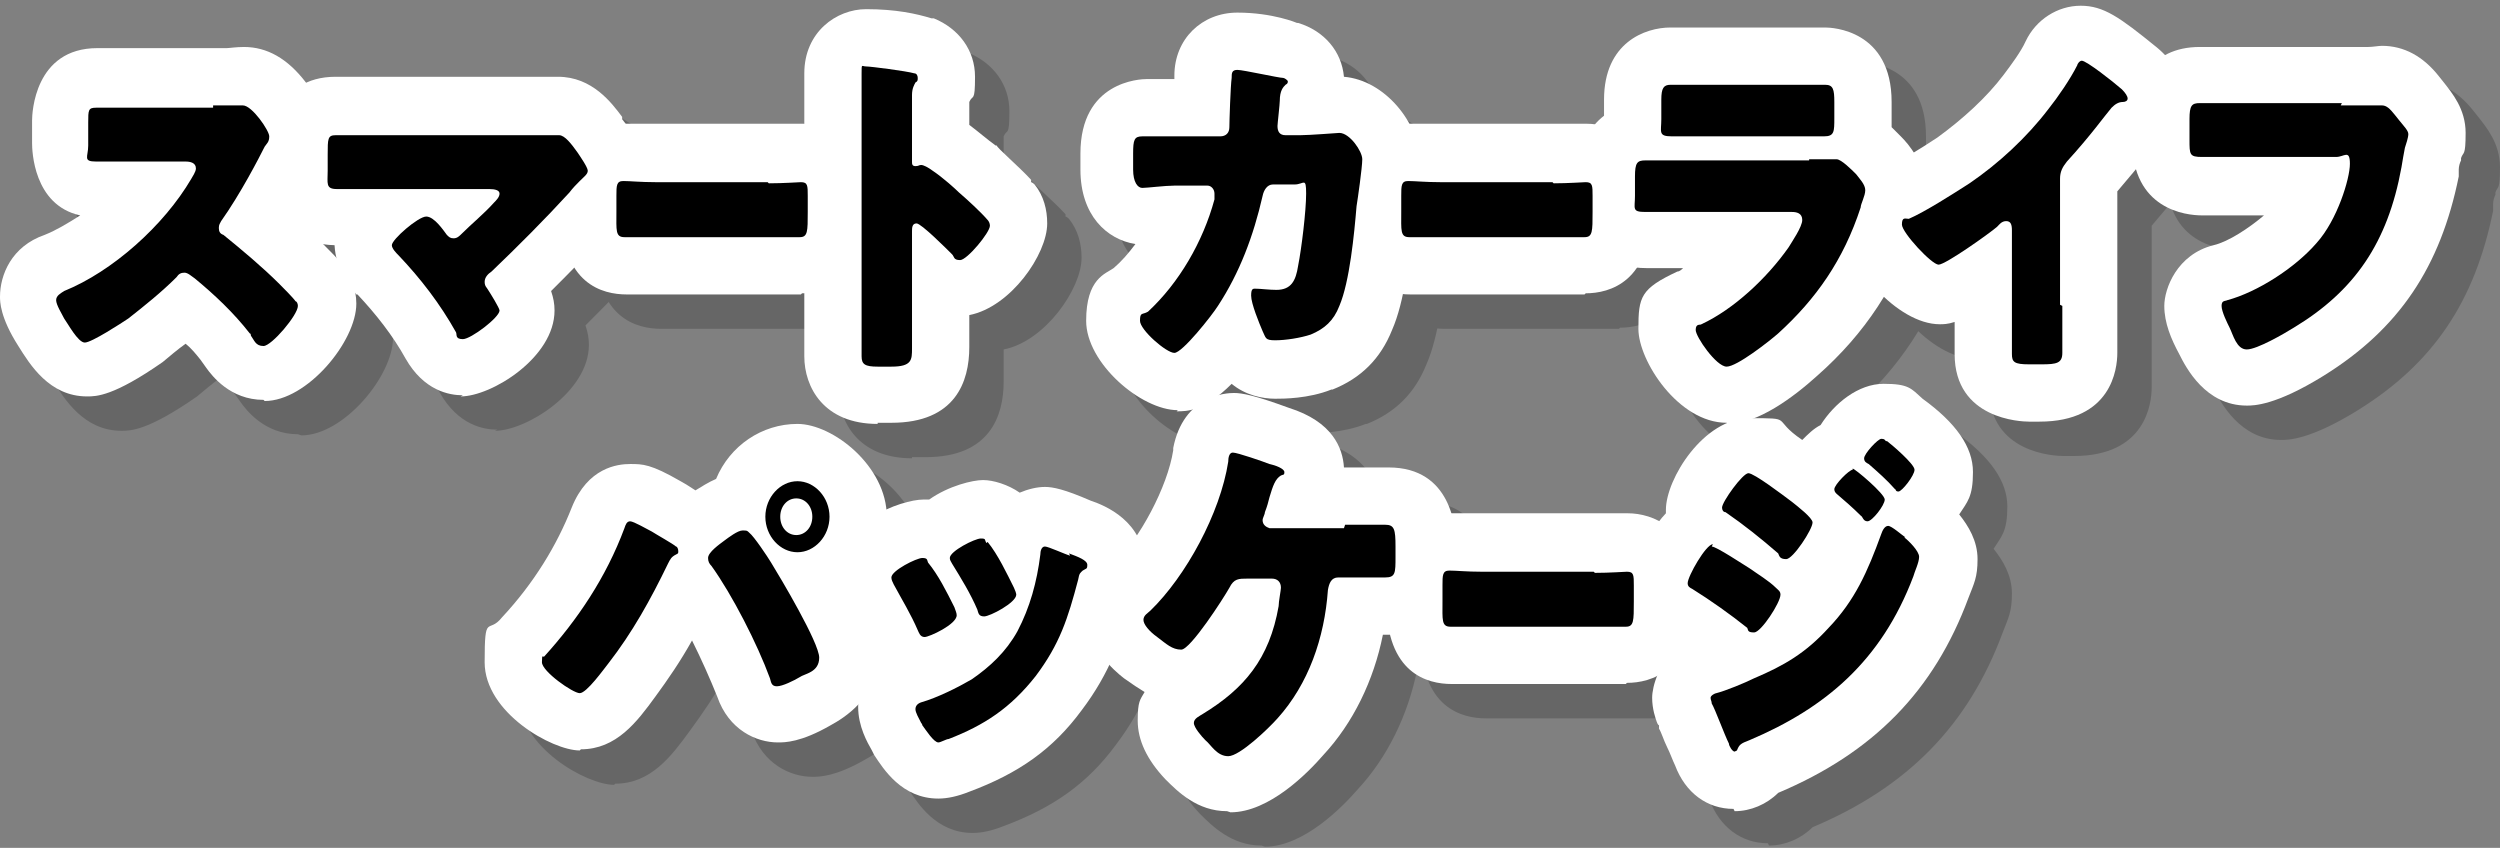 <?xml version="1.0" encoding="UTF-8"?>
<svg id="_レイヤー_2" xmlns="http://www.w3.org/2000/svg" version="1.1" viewBox="0 0 218.2 74">
  <rect x="0" y="0" width="218.2" height="74" fill="#808080" stroke="none"/>
  <!-- Generator: Adobe Illustrator 29.7.1, SVG Export Plug-In . SVG Version: 2.1.1 Build 8)  -->
  <defs>
    <style>
      .st0 {
        fill: #fff;
      }

      .st1 {
        opacity: .2;
      }
    </style>
  </defs>
  <g id="contents">
    <g>
      <g>
        <g class="st1">
          <path d="M26,37.9c-2.9,0-4.5-2.1-5-2.8l-.5-.7h0c-.4-.5-.8-1-1.3-1.4-.7.5-1.4,1.1-2,1.6-4.3,3-5.8,3-6.6,3-3.3,0-5-2.8-6-4.4h0c-1.4-2.4-1.4-3.8-1.4-4.3,0-1.9,1-4.3,3.9-5.4,1-.4,2-1,3.1-1.7-4.1-.9-4.2-5.7-4.2-6.3v-2c0-.6.2-6.3,5.7-6.3s1.4,0,2,0c.6,0,1.1,0,1.7,0h6.5c.3,0,.9,0,1.1,0,.2,0,.8-.1,1.5-.1,2,0,3.8,1,5.4,3.1,1.9,2.4,1.9,4,1.9,4.6,0,1.4-.6,2.5-1,3.3-.5,1.1-1.2,2.4-2,3.8.8.7,1.6,1.5,2.4,2.2l.2.2c.8.8,1.2,1.2,1.5,1.6.9,1,1.4,2.3,1.4,3.6,0,3.3-4.3,8.5-8,8.5Z"/>
          <path d="M43.4,37.5c-1.2,0-3.4-.4-5-3.2-1.1-2-2.6-3.9-4.2-5.6h-.1c-.6-.8-1.8-2.2-1.9-4.3-5.5-.1-5.6-5.9-5.6-6.6v-1.4c0-1.6.4-6.7,5.7-6.7s1.4,0,2,0c.6,0,1.2,0,1.7,0h13.2c.5,0,1,0,1.4,0,.4,0,.8,0,1.1,0,3,0,4.7,2.3,5.6,3.5v.2c1.1,1.4,1.9,2.7,1.9,4.4s-1.4,3.7-2.2,4.5c-.1.1-.3.3-.6.6l-.2.2c-1.8,2-3.5,3.7-5.1,5.3.2.6.3,1.1.3,1.7,0,4.1-5.5,7.5-8.2,7.5Z"/>
          <path d="M72.9,28.7c-.5,0-1,0-1.5,0-.4,0-.8,0-1.2,0h-9.8c-.4,0-.8,0-1.2,0-.5,0-1,0-1.5,0-2.1,0-5.7-.9-5.7-7.2v-1.4c0-4.9,3.5-6.3,5.6-6.3s.5,0,.9,0c.5,0,1.2,0,2,0h9.8c.7,0,1.6,0,2.1,0,.4,0,.6,0,.7,0,2.1,0,5.6,1.3,5.6,6.2v1.4c0,6.2-3.6,7.2-5.7,7.2Z"/>
          <path d="M79.6,40c-4.7,0-6.4-3.2-6.4-5.9s0-1.3,0-1.9c0-.6,0-1.1,0-1.7V13.1c0-.6,0-1.3,0-2,0-.6,0-1.3,0-1.7,0-3.6,2.8-5.6,5.4-5.6s4.4.4,5.7.8h.2c2.2.9,3.6,2.8,3.6,5.1s-.2,1.5-.5,2.2v2c.8.6,1.6,1.3,2.3,1.8h.1c0,.2,1.9,1.8,3,3v.2c.1,0,.3.2.3.2.8,1,1.1,2.2,1.1,3.4,0,2.7-3.2,7.3-6.8,8,0,.4,0,.8,0,1.2,0,.5,0,1.1,0,1.6,0,3-1.2,6.6-6.8,6.6h-1.2Z"/>
          <path d="M105.8,38.8c-3.2,0-8-4.1-8-7.8s1.7-4.1,2.4-4.6c.7-.6,1.3-1.3,1.9-2.1-2.5-.4-4.8-2.5-4.8-6.5v-1.4c0-6.3,5.2-6.5,5.8-6.5s.8,0,1.2,0c.3,0,.7,0,1,0h.2c0-.1,0-.2,0-.3,0-3.2,2.4-5.5,5.5-5.5s5.2.9,5.2.9h.1c2.3.7,3.8,2.5,4,4.7,3.6.3,6.6,4.1,6.6,7.3s-.4,4.1-.5,4.7v.2c-.4,3.6-.8,7.4-1.9,9.9-1,2.5-2.7,4.2-5.2,5.2h-.1c-2,.8-4.2.8-4.9.8-1.1,0-2.6-.3-3.8-1.3-2.4,2.4-3.9,2.4-4.8,2.4Z"/>
          <path d="M141.3,28.7c-.5,0-1,0-1.5,0-.4,0-.8,0-1.2,0h-9.8c-.4,0-.8,0-1.2,0-.5,0-1,0-1.5,0-2.1,0-5.7-.9-5.7-7.2v-1.4c0-4.9,3.5-6.3,5.6-6.3s.5,0,.9,0c.5,0,1.2,0,2,0h9.8c.7,0,1.6,0,2.1,0,.4,0,.6,0,.7,0,2.1,0,5.6,1.3,5.6,6.2v1.4c0,6.2-3.6,7.2-5.7,7.2Z"/>
          <path d="M153.7,39.9c-4.2,0-7.7-5.4-7.7-8.2s.2-3.5,3.4-5c.2,0,.4-.2.5-.3-.5,0-1,0-1.4,0-.6,0-1.2,0-1.8,0-5.8,0-5.9-5.8-5.9-6.4v-1.7c0-2.6.9-4.2,2.2-5.2v-1.4c0-5,3.6-6.3,5.8-6.3s.9,0,1.6,0c.6,0,1.4,0,2.1,0h6.4c.7,0,1.5,0,2.2,0h.2s.1,0,.1,0c.3,0,.6,0,.9,0,.6,0,5.8.2,5.8,6.5v1.4c0,.2,0,.5,0,.8.2.2.4.4.6.6l.2.2c.7.7,2.1,2.3,2.1,4.7s-.3,1.8-.6,2.7v.2c0,0-.1.1-.1.1h0c-1.7,5.2-4.5,9.5-8.7,13.2-2.1,1.9-5.2,4.2-7.8,4.2Z"/>
          <path d="M180.1,39.8c-.7,0-6.5-.2-6.5-5.9s0-1.4,0-2.1c0-.2,0-.5,0-.7-.6.2-1,.2-1.3.2-3.7,0-8.2-5.2-8.2-8.5s1-4.1,3.7-5.2c.8-.4,2.8-1.6,4.3-2.6,2.2-1.6,4.3-3.5,5.8-5.5.6-.8,1.5-2,1.9-2.9.9-1.9,2.8-3.1,4.8-3.1s3.4,1,6.6,3.6c1.6,1.3,2.4,2.9,2.4,4.6s-.8,3.8-3.1,4.8c0,0-.2.2-.3.3-.6.8-1.4,1.7-2.4,2.9v10c0,.4,0,.8,0,1.1,0,.4,0,.9,0,1.3s0,.5,0,.7c0,.3,0,.7,0,1,0,1.4-.5,6-6.8,6h-1.1Z"/>
          <path d="M199.1,38.4c-3.6,0-5.3-3.3-5.9-4.5-.7-1.3-1.3-2.7-1.3-4.2s1.1-4.5,4.3-5.3c1.3-.3,3.1-1.5,4.4-2.6h-2c-.5,0-1.1,0-1.6,0-.6,0-1.2,0-1.8,0-1.4,0-6.1-.5-6.1-6.5v-1.8c0-3,1.5-6.4,5.9-6.4s1.3,0,2,0c.6,0,1.1,0,1.7,0h8.7c1.4,0,2.1,0,2.3,0,.4,0,.9-.1,1.2-.1,1.9,0,3.6.9,5,2.7l.4.5c.7.9,1.9,2.3,1.9,4.4s-.2,1.6-.4,2.2v.2c-.1.2-.2.5-.2.8v.6c-1.6,7.9-5.2,13.3-11.8,17.4-4.2,2.6-6.1,2.6-6.7,2.6Z"/>
          <path d="M53.6,68.5c-2.4,0-8.3-3.3-8.3-7.7s.3-2.4,1.5-3.9c2.8-3,4.8-6.3,6.1-9.6h0c1.4-3.5,4-3.8,5.1-3.8s1.8,0,4.4,1.5c.2.1.7.4,1.3.8.5-.3,1.1-.7,1.8-1,1.2-2.9,4-4.8,7.1-4.8s7.8,3.7,7.8,8.1-1.1,4.8-2.9,6.3c1.1,2.1,2.1,4.4,2.1,6,0,3.5-3,5.3-4.1,5.9-2.6,1.5-4,1.5-4.6,1.5-1.9,0-4.3-1.1-5.3-4-.6-1.5-1.4-3.3-2.2-4.9-1,1.8-2.1,3.4-3.2,4.9-1.6,2.2-3.4,4.6-6.5,4.6Z"/>
          <path d="M84.9,72.7c-3.2,0-4.8-2.6-5.6-3.8,0,0-.2-.4-.2-.4-.4-.7-1.2-2.1-1.2-3.8s.5-2.7,1.3-3.7c-.2-.3-.4-.7-.6-1.1-.6-1.2-1.2-2.3-1.8-3.4h0c-.3-.5-.9-1.7-.9-3.2,0-4.7,5.8-6.7,7.7-6.7s.3,0,.5,0c1.7-1.2,3.8-1.7,4.7-1.7s2.2.4,3.2,1.1c.7-.3,1.5-.5,2.2-.5s1.7.2,4,1.2c1.2.4,4.7,1.8,4.7,5.7s-.2,2.1-1.2,3.3c-.8,3-1.8,6-4.3,9.3-2.5,3.4-5.5,5.5-9.8,7.1-1,.4-1.9.6-2.7.6Z"/>
          <path d="M110.1,73.8c-2.6,0-4.3-1.7-5.4-2.8h0c-1.6-1.7-2.4-3.4-2.4-5.1s.2-1.8.6-2.5c-.5-.3-1.1-.7-1.8-1.2h0c-.9-.7-3.1-2.6-3.1-5.4s1.6-3.9,2.1-4.4c2.4-2.4,4.8-6.9,5.3-10.1v-.2c.9-4.6,4.6-4.8,5.3-4.8s1.8.2,4.8,1.3c3.8,1.2,4.7,3.5,4.8,5.2h.3c.7,0,1.4,0,2,0,.6,0,1.1,0,1.6,0,5.5,0,5.9,5.3,5.9,6.9v.9c0,1.6-.4,6.8-5.9,6.8s-.3,0-.5,0c-.8,4-2.6,7.7-5.2,10.5-1.3,1.5-4.7,5-8.1,5Z"/>
          <path d="M144.9,62.7c-.5,0-1,0-1.5,0-.4,0-.8,0-1.2,0h-9.8c-.4,0-.8,0-1.2,0-.5,0-1,0-1.5,0-2.1,0-5.7-.9-5.7-7.2v-1.4c0-4.9,3.5-6.3,5.6-6.3s.5,0,.9,0c.5,0,1.2,0,2,0h9.8c.7,0,1.6,0,2.1,0,.4,0,.6,0,.7,0,2.1,0,5.6,1.3,5.6,6.2v1.4c0,6.2-3.6,7.2-5.7,7.2Z"/>
          <path d="M154.3,73.6c-2.3,0-4.2-1.4-5.1-3.8-.2-.4-.4-1-.7-1.6-.3-.6-.5-1.3-.7-1.6v-.3c-.1,0-.2-.3-.2-.3-.1-.3-.4-1.1-.4-2.1s.6-3.1,2.2-4.2c-.4-.3-.8-.6-1.3-.8h0c-2.4-1.5-2.7-3.6-2.7-4.7s1.1-4.4,3-6.4c0-.1,0-.2,0-.3,0-2.7,3.3-8,7.3-8s1.8,0,4.6,1.9c.5-.5,1-1,1.6-1.3,1.2-1.9,3.3-3.6,5.5-3.6s2.4.4,3.4,1.3c2.9,2.1,4.4,4.2,4.4,6.4s-.5,2.6-1.2,3.7c.8,1,1.6,2.3,1.6,3.9s-.3,2.1-.8,3.4h0c-3,8.1-8.3,13.5-16.6,17-1,1-2.4,1.6-3.8,1.6Z"/>
        </g>
        <g>
          <path class="st0" d="M23,34.9c-2.9,0-4.5-2.1-5-2.8l-.5-.7h0c-.4-.5-.8-1-1.3-1.4-.7.5-1.4,1.1-2,1.6-4.3,3-5.8,3-6.6,3-3.3,0-5-2.8-6-4.4h0C0,27.7,0,26.3,0,25.9,0,24,1,21.5,3.9,20.5c1-.4,2-1,3.1-1.7-4.1-.9-4.2-5.7-4.2-6.3v-2c0-.6.2-6.3,5.7-6.3s1.4,0,2,0c.6,0,1.1,0,1.7,0h6.5c.3,0,.9,0,1.1,0,.2,0,.8-.1,1.5-.1,2,0,3.8,1,5.4,3.1,1.9,2.4,1.9,4,1.9,4.6,0,1.4-.6,2.5-1,3.3-.5,1.1-1.2,2.4-2,3.8.8.7,1.6,1.5,2.4,2.2l.2.2c.8.8,1.2,1.2,1.5,1.6.9,1,1.4,2.3,1.4,3.6,0,3.3-4.3,8.5-8,8.5Z"/>
          <path class="st0" d="M40.4,34.5c-1.2,0-3.4-.4-5-3.2-1.1-2-2.6-3.9-4.2-5.6h-.1c-.6-.8-1.8-2.2-1.9-4.3-5.5-.1-5.6-5.9-5.6-6.6v-1.4c0-1.6.4-6.7,5.7-6.7s1.4,0,2,0c.6,0,1.2,0,1.7,0h13.2c.5,0,1,0,1.4,0,.4,0,.8,0,1.1,0,3,0,4.7,2.3,5.6,3.5v.2c1.1,1.4,1.9,2.7,1.9,4.4s-1.4,3.7-2.2,4.5c-.1.1-.3.3-.6.6l-.2.2c-1.8,2-3.5,3.7-5.1,5.3.2.6.3,1.1.3,1.7,0,4.1-5.5,7.5-8.2,7.5Z"/>
          <path class="st0" d="M69.9,25.7c-.5,0-1,0-1.5,0-.4,0-.8,0-1.2,0h-9.8c-.4,0-.8,0-1.2,0-.5,0-1,0-1.5,0-2.1,0-5.7-.9-5.7-7.2v-1.4c0-4.9,3.5-6.3,5.6-6.3s.5,0,.9,0c.5,0,1.2,0,2,0h9.8c.7,0,1.6,0,2.1,0,.4,0,.6,0,.7,0,2.1,0,5.6,1.3,5.6,6.2v1.4c0,6.2-3.6,7.2-5.7,7.2Z"/>
          <path class="st0" d="M76.6,37c-4.7,0-6.4-3.2-6.4-5.9s0-1.3,0-1.9c0-.6,0-1.1,0-1.7V10.1c0-.6,0-1.3,0-2,0-.6,0-1.3,0-1.7,0-3.6,2.8-5.6,5.4-5.6s4.4.4,5.7.8h.2c2.2.9,3.6,2.8,3.6,5.1s-.2,1.5-.5,2.2v2c.8.6,1.6,1.3,2.3,1.8h.1c0,.2,1.9,1.8,3,3v.2c.1,0,.3.2.3.2.8,1,1.1,2.2,1.1,3.4,0,2.7-3.2,7.3-6.8,8,0,.4,0,.8,0,1.2,0,.5,0,1.1,0,1.6,0,3-1.2,6.6-6.8,6.6h-1.2Z"/>
          <path class="st0" d="M102.8,35.8c-3.2,0-8-4.1-8-7.8s1.7-4.1,2.4-4.6c.7-.6,1.3-1.3,1.9-2.1-2.5-.4-4.8-2.5-4.8-6.5v-1.4c0-6.3,5.2-6.5,5.8-6.5s.8,0,1.2,0c.3,0,.7,0,1,0h.2c0-.1,0-.2,0-.3,0-3.2,2.4-5.5,5.5-5.5s5.2.9,5.2.9h.1c2.3.7,3.8,2.5,4,4.7,3.6.3,6.6,4.1,6.6,7.3s-.4,4.1-.5,4.7v.2c-.4,3.6-.8,7.4-1.9,9.9-1,2.5-2.7,4.2-5.2,5.2h-.1c-2,.8-4.2.8-4.9.8-1.1,0-2.6-.3-3.8-1.3-2.4,2.4-3.9,2.4-4.8,2.4Z"/>
          <path class="st0" d="M138.3,25.7c-.5,0-1,0-1.5,0-.4,0-.8,0-1.2,0h-9.8c-.4,0-.8,0-1.2,0-.5,0-1,0-1.5,0-2.1,0-5.7-.9-5.7-7.2v-1.4c0-4.9,3.5-6.3,5.6-6.3s.5,0,.9,0c.5,0,1.2,0,2,0h9.8c.7,0,1.6,0,2.1,0,.4,0,.6,0,.7,0,2.1,0,5.6,1.3,5.6,6.2v1.4c0,6.2-3.6,7.2-5.7,7.2Z"/>
          <path class="st0" d="M150.7,36.9c-4.2,0-7.7-5.4-7.7-8.2s.2-3.5,3.4-5c.2,0,.4-.2.5-.3-.5,0-1,0-1.4,0-.6,0-1.2,0-1.8,0-5.8,0-5.9-5.8-5.9-6.4v-1.7c0-2.6.9-4.2,2.2-5.2v-1.4c0-5,3.6-6.3,5.8-6.3s.9,0,1.6,0c.6,0,1.4,0,2.1,0h6.4c.7,0,1.5,0,2.2,0h.2s.1,0,.1,0c.3,0,.6,0,.9,0,.6,0,5.8.2,5.8,6.5v1.4c0,.2,0,.5,0,.8.2.2.4.4.6.6l.2.2c.7.7,2.1,2.3,2.1,4.7s-.3,1.8-.6,2.7v.2c0,0-.1.1-.1.1h0c-1.7,5.2-4.5,9.5-8.7,13.2-2.1,1.9-5.2,4.2-7.8,4.2Z"/>
          <path class="st0" d="M177.1,36.8c-.7,0-6.5-.2-6.5-5.9s0-1.4,0-2.1c0-.2,0-.5,0-.7-.6.2-1,.2-1.3.2-3.7,0-8.2-5.2-8.2-8.5s1-4.1,3.7-5.2c.8-.4,2.8-1.6,4.3-2.6,2.2-1.6,4.3-3.5,5.8-5.5.6-.8,1.5-2,1.9-2.9.9-1.9,2.8-3.1,4.8-3.1s3.4,1,6.6,3.6c1.6,1.3,2.4,2.9,2.4,4.6s-.8,3.8-3.1,4.8c0,0-.2.2-.3.3-.6.8-1.4,1.7-2.4,2.9v10c0,.4,0,.8,0,1.1,0,.4,0,.9,0,1.3s0,.5,0,.7c0,.3,0,.7,0,1,0,1.4-.5,6-6.8,6h-1.1Z"/>
          <path class="st0" d="M196.1,35.4c-3.6,0-5.3-3.3-5.9-4.5-.7-1.3-1.3-2.7-1.3-4.2s1.1-4.5,4.3-5.3c1.3-.3,3.1-1.5,4.4-2.6h-2c-.5,0-1.1,0-1.6,0-.6,0-1.2,0-1.8,0-1.4,0-6.1-.5-6.1-6.5v-1.8c0-3,1.5-6.4,5.9-6.4s1.3,0,2,0c.6,0,1.1,0,1.7,0h8.7c1.4,0,2.1,0,2.3,0,.4,0,.9-.1,1.2-.1,1.9,0,3.6.9,5,2.7l.4.5c.7.9,1.9,2.3,1.9,4.4s-.2,1.6-.4,2.2v.2c-.1.2-.2.5-.2.8v.6c-1.6,7.9-5.2,13.3-11.8,17.4-4.2,2.6-6.1,2.6-6.7,2.6Z"/>
          <path class="st0" d="M50.6,65.5c-2.4,0-8.3-3.3-8.3-7.7s.3-2.4,1.5-3.9c2.8-3,4.8-6.3,6.1-9.6h0c1.4-3.5,4-3.8,5.1-3.8s1.8,0,4.4,1.5c.2.1.7.4,1.3.8.5-.3,1.1-.7,1.8-1,1.2-2.9,4-4.8,7.1-4.8s7.8,3.7,7.8,8.1-1.1,4.8-2.9,6.3c1.1,2.1,2.1,4.4,2.1,6,0,3.5-3,5.3-4.1,5.9-2.6,1.5-4,1.5-4.6,1.5-1.9,0-4.3-1.1-5.3-4-.6-1.5-1.4-3.3-2.2-4.9-1,1.8-2.1,3.4-3.2,4.9-1.6,2.2-3.4,4.6-6.5,4.6Z"/>
          <path class="st0" d="M81.9,69.7c-3.2,0-4.8-2.6-5.6-3.8,0,0-.2-.4-.2-.4-.4-.7-1.2-2.1-1.2-3.8s.5-2.7,1.3-3.7c-.2-.3-.4-.7-.6-1.1-.6-1.2-1.2-2.3-1.8-3.4h0c-.3-.5-.9-1.7-.9-3.2,0-4.7,5.8-6.7,7.7-6.7s.3,0,.5,0c1.7-1.2,3.8-1.7,4.7-1.7s2.2.4,3.2,1.1c.7-.3,1.5-.5,2.2-.5s1.7.2,4,1.2c1.2.4,4.7,1.8,4.7,5.7s-.2,2.1-1.2,3.3c-.8,3-1.8,6-4.3,9.3-2.5,3.4-5.5,5.5-9.8,7.1-1,.4-1.9.6-2.7.6Z"/>
          <path class="st0" d="M107.1,70.8c-2.6,0-4.3-1.7-5.4-2.8h0c-1.6-1.7-2.4-3.4-2.4-5.1s.2-1.8.6-2.5c-.5-.3-1.1-.7-1.8-1.2h0c-.9-.7-3.1-2.6-3.1-5.4s1.6-3.9,2.1-4.4c2.4-2.4,4.8-6.9,5.3-10.1v-.2c.9-4.6,4.6-4.8,5.3-4.8s1.8.2,4.8,1.3c3.8,1.2,4.7,3.5,4.8,5.2h.3c.7,0,1.4,0,2,0,.6,0,1.1,0,1.6,0,5.5,0,5.9,5.3,5.9,6.9v.9c0,1.6-.4,6.8-5.9,6.8s-.3,0-.5,0c-.8,4-2.6,7.7-5.2,10.5-1.3,1.5-4.7,5-8.1,5Z"/>
          <path class="st0" d="M141.9,59.7c-.5,0-1,0-1.5,0-.4,0-.8,0-1.2,0h-9.8c-.4,0-.8,0-1.2,0-.5,0-1,0-1.5,0-2.1,0-5.7-.9-5.7-7.2v-1.4c0-4.9,3.5-6.3,5.6-6.3s.5,0,.9,0c.5,0,1.2,0,2,0h9.8c.7,0,1.6,0,2.1,0,.4,0,.6,0,.7,0,2.1,0,5.6,1.3,5.6,6.2v1.4c0,6.2-3.6,7.2-5.7,7.2Z"/>
          <path class="st0" d="M151.3,70.6c-2.3,0-4.2-1.4-5.1-3.8-.2-.4-.4-1-.7-1.6-.3-.6-.5-1.3-.7-1.6v-.3c-.1,0-.2-.3-.2-.3-.1-.3-.4-1.1-.4-2.1s.6-3.1,2.2-4.2c-.4-.3-.8-.6-1.3-.8h0c-2.4-1.5-2.7-3.6-2.7-4.7s1.1-4.4,3-6.4c0-.1,0-.2,0-.3,0-2.7,3.3-8,7.3-8s1.8,0,4.6,1.9c.5-.5,1-1,1.6-1.3,1.2-1.9,3.3-3.6,5.5-3.6s2.4.4,3.4,1.3c2.9,2.1,4.4,4.2,4.4,6.4s-.5,2.6-1.2,3.7c.8,1,1.6,2.3,1.6,3.9s-.3,2.1-.8,3.4h0c-3,8.1-8.3,13.5-16.6,17-1,1-2.4,1.6-3.8,1.6Z"/>
        </g>
      </g>
      <g>
        <path d="M18.6,9.2c.5,0,1.3,0,1.9,0,.2,0,.5,0,.7,0,.8,0,2.3,2.2,2.3,2.7s-.2.6-.4.9c-.5,1-2.1,4.1-3.8,6.5-.1.2-.2.3-.2.6s.1.5.4.6c1.6,1.3,3.4,2.8,4.9,4.3.3.3,1.2,1.2,1.4,1.5.1,0,.2.2.2.4,0,.8-2.3,3.5-3,3.5s-.8-.5-1.1-.9c0,0,0-.2-.1-.2-1.4-1.8-3.1-3.4-4.8-4.8-.3-.2-.6-.5-.9-.5s-.5.1-.7.4c-1.3,1.3-2.8,2.5-4.2,3.6-.6.4-3.2,2.1-3.8,2.1s-1.5-1.7-1.8-2.1c-.2-.4-.7-1.2-.7-1.6s.4-.6.7-.8c4.2-1.7,8.7-5.7,11.1-9.8.1-.2.4-.6.4-.9,0-.5-.5-.6-.9-.6h-4.1c-1.2,0-2.5,0-3.7,0s-.7-.4-.7-1.4v-2c0-1.1,0-1.3.7-1.3,1.2,0,2.5,0,3.7,0h6.5Z"/>
        <path d="M46.3,11.8c.7,0,1.5,0,2.2,0,0,0,.2,0,.3,0,.5,0,1.1.8,1.6,1.5.2.3.9,1.3.9,1.6s-.3.5-.7.9c-.3.3-.6.6-.9,1-2.2,2.4-4.5,4.7-6.8,6.9-.3.2-.6.5-.6.9s.2.5.3.7c.2.3,1,1.6,1,1.8,0,.6-2.5,2.5-3.2,2.5s-.5-.4-.6-.6c-1.4-2.5-3.1-4.7-5-6.7-.2-.2-.6-.6-.6-.9,0-.5,2.3-2.5,3-2.5s1.5,1.2,1.8,1.6c.2.2.3.3.6.3s.5-.2.7-.4c.9-.9,1.9-1.7,2.8-2.7.2-.2.5-.5.5-.8s-.4-.4-.9-.4h-9.7c-1.2,0-2.6,0-3.6,0s-.8-.5-.8-1.6v-1.4c0-1.4,0-1.7.7-1.7,1.3,0,2.5,0,3.8,0h13.2Z"/>
        <path d="M67.1,16c1.3,0,2.6-.1,2.8-.1.6,0,.6.3.6,1.2v1.4c0,1.7,0,2.2-.7,2.2s-1.8,0-2.8,0h-9.8c-.9,0-1.9,0-2.7,0s-.7-.6-.7-2.2v-1.4c0-.9,0-1.3.6-1.3s1.5.1,2.8.1h9.8Z"/>
        <path d="M79.6,27.4c0,1,0,2,0,3s0,1.6-1.8,1.6h-1.2c-1.1,0-1.4-.2-1.4-.9,0-1.2,0-2.4,0-3.6V10.1c0-1.2,0-2.8,0-3.7s0-.6.4-.6,3.5.4,4.2.6c.2,0,.3.2.3.4s0,.3-.2.4c-.1.2-.3.5-.3,1.1v5.8c0,.2,0,.4.3.4s.3-.1.5-.1c.2,0,.6.2,1,.5.9.6,2,1.6,2.3,1.9.7.6,1.9,1.7,2.5,2.4.1.1.2.3.2.5,0,.6-2,3-2.6,3s-.5-.3-.7-.5c-.5-.5-2.7-2.7-3.1-2.7s-.4.4-.4.7v7.2Z"/>
        <path d="M106.5,11.9c.5,0,.8-.3.8-.8,0-.5.1-3.6.2-4.3,0-.4,0-.7.5-.7s3.6.7,4,.7c.1,0,.4.2.4.3s0,.2-.2.3c-.2.2-.5.5-.5,1.4,0,.3-.2,2-.2,2.2,0,.5.2.8.7.8h1.3c.8,0,3.3-.2,3.4-.2.9,0,2,1.6,2,2.3s-.4,3.5-.5,4.1c-.2,2.4-.6,6.6-1.5,8.7-.5,1.3-1.3,2-2.5,2.5-.9.3-2.2.5-3.1.5s-.8-.2-1.1-.8c-.3-.7-1-2.4-1-3.1s.2-.6.5-.6,1.1.1,1.7.1c1.3,0,1.7-.8,1.9-2.1.3-1.5.7-4.8.7-6.3s-.2-.8-1-.8h-1.9c-.5,0-.8.5-.9,1-.8,3.5-2,6.7-3.9,9.6-.5.8-3.1,4.1-3.8,4.1s-3-2-3-2.8.2-.5.7-.8c2.7-2.5,4.8-6.1,5.8-9.8,0-.2,0-.4,0-.5,0-.4-.3-.7-.6-.7h-2.9c-.8,0-2.4.2-2.8.2s-.8-.5-.8-1.6v-1.4c0-1.2.1-1.5.8-1.5s1.5,0,2.3,0h4.2Z"/>
        <path d="M135.6,16c1.3,0,2.6-.1,2.8-.1.6,0,.6.3.6,1.2v1.4c0,1.7,0,2.2-.7,2.2s-1.8,0-2.8,0h-9.8c-.9,0-1.9,0-2.7,0s-.7-.6-.7-2.2v-1.4c0-.9,0-1.3.6-1.3s1.5.1,2.8.1h9.8Z"/>
        <path d="M157.9,13.9c.7,0,1.4,0,1.8,0,.2,0,.4,0,.6,0,.4,0,1.3.9,1.7,1.3.3.4.8.9.8,1.4s-.4,1.2-.4,1.5c-1.5,4.6-3.9,8-7.2,11-.8.7-3.6,2.9-4.5,2.9s-2.7-2.6-2.7-3.2.4-.4.5-.5c2.8-1.3,5.7-4,7.6-6.7.3-.5,1.2-1.8,1.2-2.4s-.5-.7-.9-.7h-9.2c-1.2,0-2.4,0-3.6,0s-.9-.3-.9-1.4v-1.7c0-1.2.2-1.4.9-1.4,1.2,0,2.5,0,3.7,0h10.6ZM155.6,7.4c.8,0,1.7,0,2.6,0,.4,0,.7,0,1.1,0,.7,0,.8.4.8,1.5v1.4c0,1.2,0,1.6-.9,1.6-1.2,0-2.4,0-3.5,0h-6.3c-1.2,0-2.3,0-3.5,0s-.9-.4-.9-1.5v-1.7c0-1,.2-1.3.8-1.3s2.3,0,3.6,0h6.3Z"/>
        <path d="M180,26.7c0,.8,0,1.6,0,2.4s0,1.1,0,1.7c0,.9-.5,1-1.8,1h-1.1c-1.3,0-1.5-.2-1.5-.9,0-1.4,0-2.7,0-4.1v-6.7c0-.5-.1-.8-.5-.8s-.6.3-.8.5c-.7.6-4.5,3.3-5.1,3.3s-3.2-2.8-3.2-3.5.3-.5.6-.5c1.4-.6,3.9-2.2,5.3-3.1,2.5-1.7,5-4,6.9-6.5.8-1,1.9-2.6,2.5-3.8,0-.1.2-.4.4-.4.4,0,2.7,1.8,3.5,2.5.3.3.5.6.5.8s-.2.3-.4.3c-.4,0-.7.2-1,.5-.6.7-1.8,2.4-3.9,4.7-.4.5-.6.9-.6,1.5v11Z"/>
        <path d="M204.3,9.2c.6,0,2.4,0,3,0,.1,0,.5,0,.6,0,.4,0,.7.3,1.1.8l.4.5c.4.5.8.9.8,1.2s-.2.9-.3,1.2c-.1.5-.2,1.1-.3,1.7-1.2,6.6-4.1,10.8-9.4,14-.8.5-3.2,1.9-4.1,1.9s-1.2-1.3-1.5-1.9c-.2-.4-.7-1.4-.7-1.9s.3-.4.5-.5c2.6-.7,5.9-2.8,7.8-5,1.8-2,2.9-5.6,2.9-6.9s-.5-.6-1.2-.6h-8.3c-1.1,0-2.3,0-3.4,0s-1.1-.2-1.1-1.5v-1.8c0-1.2.2-1.4.9-1.4,1.2,0,2.5,0,3.7,0h8.7Z"/>
        <path d="M56.9,46.4c.3.2,1.9,1.1,2.1,1.3.1,0,.2.2.2.4s0,.2-.2.3c-.4.2-.5.4-.7.8-1.5,3.1-3.1,6-5.2,8.7-.4.5-1.9,2.6-2.5,2.6s-3.3-1.9-3.3-2.7.1-.4.2-.5c2.9-3.2,5.4-6.9,7-11.2.1-.3.2-.6.5-.6.3,0,1.5.7,1.9.9ZM65.4,46.5c.4.3,1.6,2.1,1.9,2.6.8,1.3,4.2,7,4.2,8.3s-1.3,1.4-1.7,1.7c-.5.3-1.5.8-2,.8s-.5-.4-.6-.7c-1.1-3-3.3-7.3-5.1-9.8-.2-.2-.3-.4-.3-.7,0-.5,1-1.2,1.4-1.5.4-.3,1.2-.9,1.6-.9s.4,0,.6.2ZM72.4,45.1c0,1.7-1.3,3.1-2.8,3.1s-2.8-1.4-2.8-3.1,1.3-3.1,2.8-3.1,2.8,1.4,2.8,3.1ZM68.1,45.1c0,.9.6,1.6,1.4,1.6s1.4-.7,1.4-1.6-.6-1.6-1.4-1.6-1.4.7-1.4,1.6Z"/>
        <path d="M83.3,53c.1.3.2.5.2.7,0,.8-2.4,1.9-2.8,1.9s-.5-.4-.6-.6c-.6-1.4-1.4-2.7-2.1-4-.1-.2-.2-.4-.2-.6,0-.6,2.2-1.7,2.7-1.7s.4.2.5.4c.9,1.1,1.6,2.5,2.3,3.9ZM93.3,48.3c.8.3,1.6.6,1.6,1s-.1.3-.4.5c-.2.2-.3.2-.4.8-.9,3.4-1.6,5.6-3.7,8.4-2.2,2.8-4.5,4.3-7.6,5.5-.2,0-.7.3-.9.3-.4,0-1.1-1.1-1.4-1.5,0,0,0-.1-.1-.2-.2-.4-.5-.9-.5-1.2s.2-.5.5-.6c1.4-.4,3.2-1.3,4.4-2,1.6-1.1,3-2.4,4-4.2,1.1-2.1,1.7-4.3,2-6.7,0-.3.1-.7.4-.7s1.8.7,2.2.8ZM86.2,47.3c.9,1.1,1.7,2.8,2.3,4,.1.2.2.5.2.6,0,.7-2.3,1.9-2.8,1.9s-.5-.3-.6-.6c-.6-1.4-1.4-2.7-2.2-4-.1-.2-.2-.3-.2-.5,0-.6,2.2-1.7,2.7-1.7s.3.1.5.4Z"/>
        <path d="M117.4,45.8c1.3,0,2.7,0,3.5,0s.9.4.9,1.9v.9c0,1.4,0,1.8-.9,1.8s-2.3,0-3.5,0h-.6c-.6,0-.8.5-.9,1.1-.3,4.2-1.7,8.2-4.4,11.2-.8.9-3.3,3.3-4.3,3.3s-1.5-1-2-1.4c-.3-.3-1-1.1-1-1.5s.5-.6.8-.8c3.6-2.2,5.8-4.8,6.6-9.4,0-.4.2-1.4.2-1.6,0-.5-.3-.8-.8-.8h-2.1c-.8,0-1.2,0-1.6.8-.5.9-3.4,5.4-4.2,5.4s-1.3-.5-2.1-1.1c-.7-.5-1.2-1.1-1.2-1.5s.4-.6.6-.8c3.1-3,6.1-8.5,6.8-13,0-.4.1-.8.4-.8.4,0,2.7.8,3.2,1,.5.1,1.3.4,1.3.7s-.1.2-.3.3c-.5.3-.7.9-1,1.9-.1.4-.2.8-.4,1.3,0,.2-.2.5-.2.7,0,.4.3.6.6.7h6.5Z"/>
        <path d="M139.2,50c1.3,0,2.6-.1,2.8-.1.6,0,.6.3.6,1.2v1.4c0,1.7,0,2.2-.7,2.2s-1.8,0-2.8,0h-9.8c-.9,0-1.9,0-2.7,0s-.7-.6-.7-2.2v-1.4c0-.9,0-1.3.6-1.3s1.5.1,2.8.1h9.8Z"/>
        <path d="M149.4,47.7c.4,0,2.8,1.6,3.3,1.9.7.5,1.7,1.1,2.3,1.7.2.2.4.3.4.6,0,.7-1.7,3.3-2.3,3.3s-.5-.2-.6-.4c-1.5-1.2-3.2-2.4-4.8-3.4-.2-.1-.4-.2-.4-.5,0-.6,1.6-3.4,2.2-3.4ZM166.2,46.9c.4.3,1.3,1.2,1.3,1.7s-.4,1.3-.5,1.7c-2.8,7.4-7.7,11.5-14.3,14.3-.8.3-.9.4-1.1.9,0,0-.2.1-.2.1-.2,0-.5-.5-.5-.7-.4-.8-1.2-3-1.5-3.5,0-.2-.1-.3-.1-.5,0-.2.4-.4.5-.4.8-.2,2.5-.9,3.3-1.3,2.6-1.1,4.5-2.2,6.5-4.4,2.3-2.4,3.4-4.9,4.6-8.2.1-.3.3-.7.6-.7s1.2.8,1.5,1ZM156.4,43.8c.5.4,1.8,1.4,1.8,1.8,0,.6-1.7,3.2-2.3,3.2s-.6-.3-.7-.5c-1.5-1.3-3-2.5-4.6-3.6-.2,0-.3-.2-.3-.4,0-.5,1.8-3,2.3-3s3,1.9,3.8,2.5ZM161.7,40.9c.2,0,2.8,2.2,2.8,2.7s-1.1,1.9-1.5,1.9-.4-.4-.6-.5c-.7-.7-1.4-1.3-2.1-1.9-.1-.1-.2-.2-.2-.4,0-.4,1.3-1.7,1.6-1.7ZM164.7,38.5c.4.3,2.4,2,2.4,2.5s-1.1,1.9-1.4,1.9-.2-.2-.3-.2c-.7-.8-1.5-1.5-2.3-2.2-.2-.1-.4-.2-.4-.5,0-.4,1.2-1.7,1.5-1.7s.3.1.4.2Z"/>
      </g>
    </g>
  </g>
</svg>